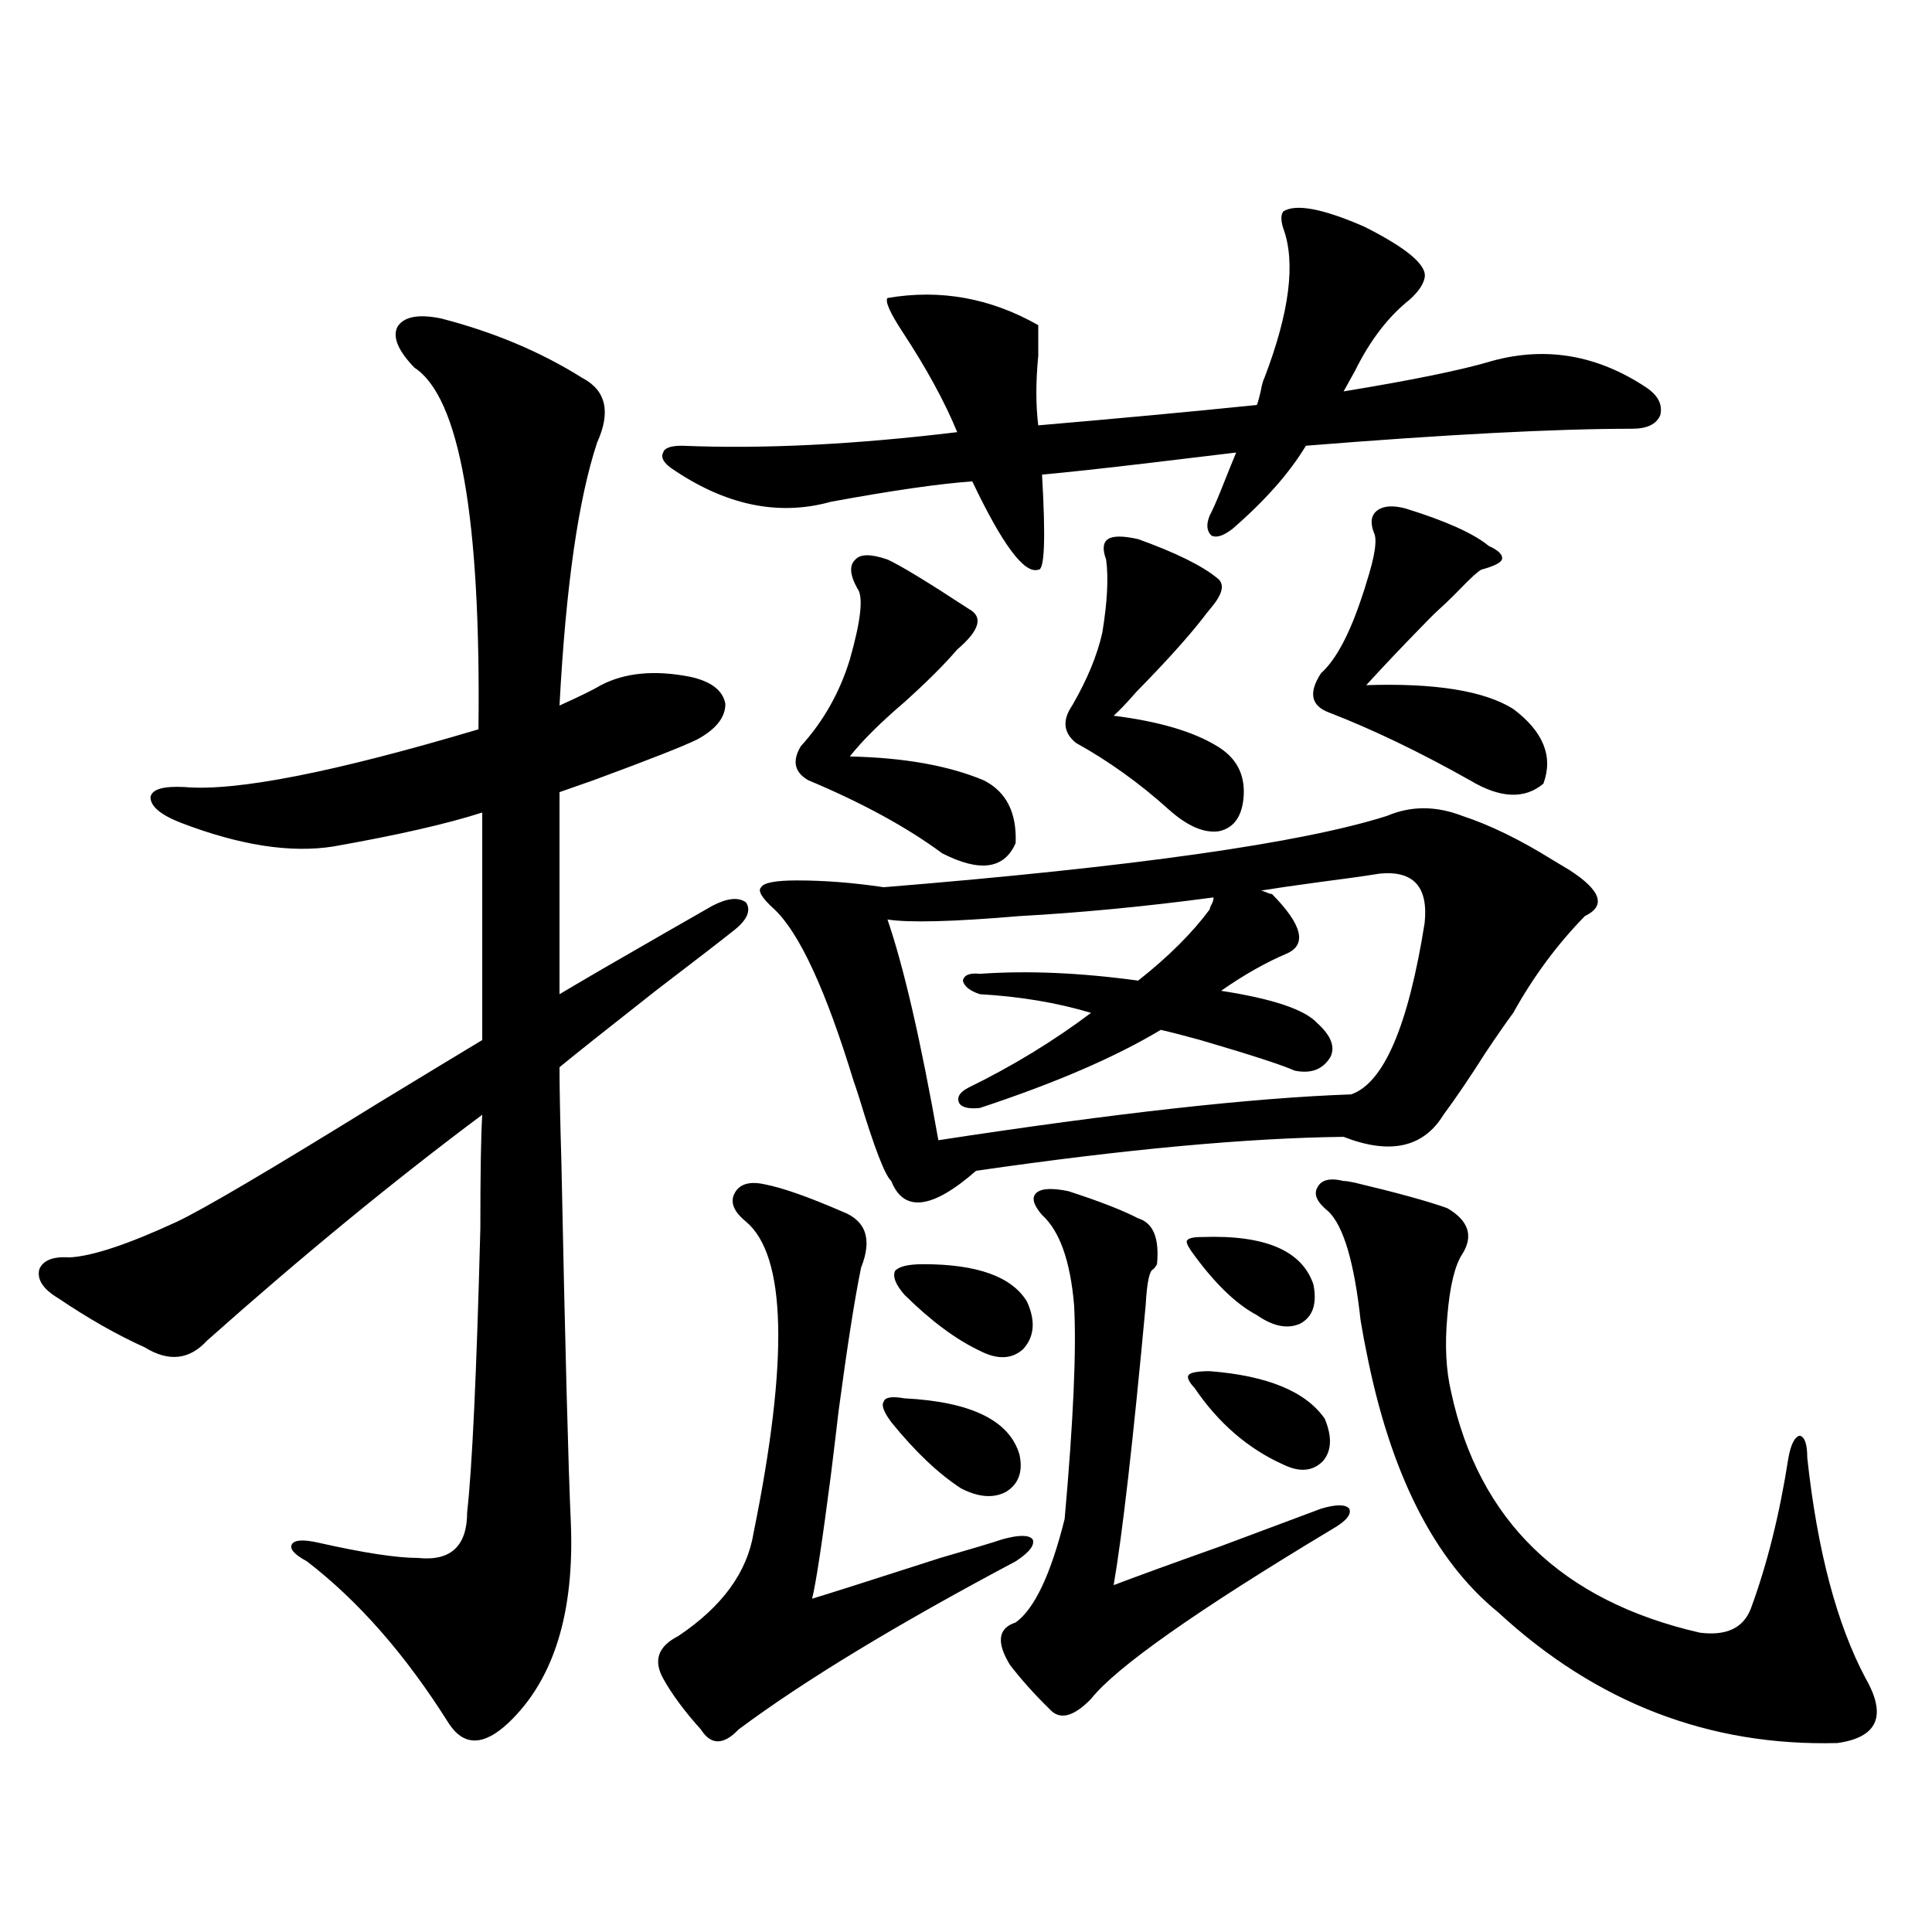 <?xml version="1.0" encoding="utf-8"?>
<!-- Generator: Adobe Illustrator 16.0.0, SVG Export Plug-In . SVG Version: 6.00 Build 0)  -->
<!DOCTYPE svg PUBLIC "-//W3C//DTD SVG 1.1//EN" "http://www.w3.org/Graphics/SVG/1.1/DTD/svg11.dtd">
<svg version="1.1" id="图层_1" xmlns="http://www.w3.org/2000/svg" xmlns:xlink="http://www.w3.org/1999/xlink" x="0px" y="0px"
	 width="1000px" height="1000px" viewBox="0 0 1000 1000" enable-background="new 0 0 1000 1000" xml:space="preserve">
<path d="M228.141,164.793c27.316,7.031,51.706,17.29,73.169,30.762c12.348,6.455,14.954,17.578,7.805,33.398
	c-9.756,29.307-16.265,74.707-19.512,136.23c10.396-4.683,17.561-8.198,21.463-10.547c12.348-6.44,27.637-7.91,45.853-4.395
	c11.052,2.349,17.226,7.031,18.536,14.063c0,7.031-4.878,13.184-14.634,18.457c-7.164,3.516-25.045,10.547-53.657,21.094
	c-8.46,2.939-14.313,4.985-17.561,6.152v104.59c3.902-2.334,11.372-6.729,22.438-13.184c25.365-14.639,44.222-25.488,56.584-32.52
	c7.805-4.092,13.658-4.683,17.561-1.758c2.592,4.106,0.641,8.789-5.854,14.063c-5.854,4.697-19.512,15.244-40.975,31.641
	c-25.365,19.927-41.95,33.11-49.755,39.551c0,10.547,0.32,26.958,0.976,49.219c1.951,95.513,3.567,157.627,4.878,186.328
	c1.951,46.871-8.78,81.437-32.194,103.711c-13.018,12.305-23.414,12.305-31.219,0c-22.118-35.156-46.508-62.979-73.169-83.496
	c-6.509-3.516-9.115-6.44-7.805-8.789c1.296-2.334,5.854-2.637,13.658-0.879c23.414,5.273,40.64,7.91,51.706,7.91
	c16.905,1.758,25.365-6.152,25.365-23.73c2.592-22.852,4.878-71.768,6.829-146.777c0-28.701,0.32-48.34,0.976-58.887
	c-45.532,33.989-93.016,72.949-142.436,116.895c-9.115,9.971-19.847,11.138-32.194,3.516c-14.313-6.44-29.268-14.941-44.877-25.488
	c-7.805-4.683-11.066-9.668-9.756-14.941c1.951-4.683,7.149-6.729,15.609-6.152c11.707-0.576,30.243-6.729,55.608-18.457
	c13.658-6.44,48.444-26.943,104.388-61.523c26.006-15.82,43.901-26.655,53.657-32.52V420.555
	c-18.216,5.864-43.901,11.729-77.071,17.578c-22.118,3.516-48.459-0.576-79.022-12.305c-10.411-4.092-15.609-8.486-15.609-13.184
	c0.641-4.092,6.494-5.85,17.561-5.273c26.661,2.349,77.392-7.607,152.191-29.883c1.296-109.561-9.756-171.963-33.17-187.207
	c-8.46-8.789-11.387-15.82-8.78-21.094C208.949,163.914,216.434,162.459,228.141,164.793z M395.941,613.035
	c9.101,1.758,22.438,6.455,39.999,14.063c12.348,4.697,15.609,14.365,9.756,29.004c-3.262,15.82-7.164,40.732-11.707,74.707
	c-0.655,5.864-1.951,16.699-3.902,32.52c-4.558,35.156-7.805,56.553-9.756,64.16c7.805-2.334,29.908-9.365,66.34-21.094
	c16.25-4.683,26.981-7.91,32.194-9.668c8.445-2.334,13.658-2.334,15.609,0c1.296,2.939-1.631,6.743-8.78,11.426
	c-61.797,32.809-109.601,61.813-143.411,87.012c-7.805,8.199-14.313,8.199-19.512,0c-8.46-9.379-14.969-18.168-19.512-26.367
	c-5.213-9.379-2.606-16.699,7.805-21.973c22.759-15.243,35.762-33.096,39.023-53.613c18.201-89.648,16.905-143.262-3.902-160.84
	c-6.509-5.273-8.46-10.244-5.854-14.941C382.924,612.747,388.137,611.277,395.941,613.035z M459.354,154.246
	c27.316-4.683,53.322,0,78.047,14.063c0,3.516,0,8.789,0,15.82c-1.311,13.486-1.311,25.488,0,36.035
	c40.975-3.516,78.688-7.031,113.168-10.547c0.641-1.758,1.296-4.092,1.951-7.031c0.641-3.516,1.296-5.85,1.951-7.031
	c13.003-33.975,16.25-59.766,9.756-77.344c-1.311-4.092-1.311-7.031,0-8.789c6.494-4.092,20.487-1.455,41.95,7.91
	c22.104,11.138,32.515,19.927,31.219,26.367c-0.655,3.516-3.262,7.334-7.805,11.426c-11.066,8.789-20.487,21.094-28.292,36.914
	l-5.854,10.547c35.762-5.85,61.462-11.123,77.071-15.82c27.957-7.607,54.633-2.925,79.998,14.063
	c5.854,4.106,8.125,8.789,6.829,14.063c-1.951,4.697-6.829,7.031-14.634,7.031c-39.679,0-95.942,2.939-168.776,8.789
	c-8.46,14.063-21.143,28.428-38.048,43.066c-4.558,3.516-8.14,4.697-10.731,3.516c-2.606-2.334-2.927-5.85-0.976-10.547
	c1.296-2.334,3.247-6.729,5.854-13.184c3.247-8.198,5.854-14.639,7.805-19.336c-9.756,1.182-24.39,2.939-43.901,5.273
	c-24.725,2.939-43.581,4.985-56.584,6.152c1.951,33.398,1.296,49.81-1.951,49.219c-7.164,2.349-18.536-12.881-34.146-45.703
	c-16.92,1.182-41.31,4.697-73.169,10.547c-27.316,7.622-54.968,1.758-82.925-17.578c-3.902-2.925-5.213-5.562-3.902-7.91
	c0.641-2.334,3.902-3.516,9.756-3.516c41.615,1.758,89.099-0.576,142.436-7.031c-6.509-15.82-15.944-33.096-28.292-51.855
	C460.65,161.868,458.044,156.004,459.354,154.246z M756.908,422.313c14.299,4.697,29.908,12.305,46.828,22.852
	c3.902,2.349,6.829,4.106,8.78,5.273c16.25,10.547,18.856,18.457,7.805,23.73c-14.313,14.653-26.676,31.353-37.072,50.098
	c-3.902,5.273-8.78,12.305-14.634,21.094c-7.805,12.305-14.969,22.852-21.463,31.641c-10.411,17.002-27.651,20.806-51.706,11.426
	c-50.09,0.591-113.503,6.455-190.239,17.578c-22.773,19.927-37.407,21.685-43.901,5.273c-3.262-2.925-8.78-17.275-16.585-43.066
	c-1.311-4.092-2.286-7.031-2.927-8.789c-14.313-46.87-27.972-76.465-40.975-88.77c-6.509-5.85-8.78-9.668-6.829-11.426
	c1.296-2.334,7.47-3.516,18.536-3.516c14.299,0,29.268,1.182,44.877,3.516c129.418-10.547,216.245-22.852,260.481-36.914
	C730.232,417.039,743.25,417.039,756.908,422.313z M459.354,289.598c6.494,2.939,20.487,11.426,41.95,25.488
	c7.805,4.106,5.854,11.138-5.854,21.094c-6.509,7.622-15.609,16.699-27.316,27.246c-12.362,10.547-21.798,19.927-28.292,28.125
	c27.957,0.591,51.051,4.697,69.267,12.305c11.707,5.864,17.226,16.699,16.585,32.52c-5.854,13.486-18.536,15.244-38.048,5.273
	c-18.216-13.472-41.31-26.064-69.267-37.793c-7.164-4.092-8.46-9.956-3.902-17.578c11.707-12.881,20.152-27.822,25.365-44.824
	c5.854-20.503,7.149-32.808,3.902-36.914c-3.902-7.031-4.237-12.002-0.976-14.941C445.361,286.673,450.895,286.673,459.354,289.598z
	 M461.306,736.082c-3.902-5.273-5.213-8.789-3.902-10.547c0.641-2.334,4.223-2.925,10.731-1.758
	c34.466,1.758,54.298,11.426,59.511,29.004c1.951,8.789-0.335,15.244-6.829,19.336c-6.509,3.516-14.313,2.939-23.414-1.758
	C485.695,762.752,473.653,751.326,461.306,736.082z M658.374,462.742c15.609,15.82,18.201,26.079,7.805,30.762
	c-11.066,4.697-22.438,11.138-34.146,19.336c26.661,4.106,43.246,9.668,49.755,16.699c7.149,6.455,9.421,12.305,6.829,17.578
	c-3.902,6.455-10.091,8.789-18.536,7.031c-6.509-2.925-22.773-8.198-48.779-15.82c-8.46-2.334-15.289-4.092-20.487-5.273
	c-23.414,14.063-54.633,27.549-93.656,40.43c-5.854,0.591-9.436-0.288-10.731-2.637c-1.311-2.925,0.32-5.562,4.878-7.91
	c22.759-11.123,43.901-24.019,63.413-38.672c-17.561-5.273-36.752-8.486-57.56-9.668c-5.213-1.758-8.14-4.092-8.78-7.031
	c0.641-2.925,3.567-4.092,8.78-3.516c24.71-1.758,52.026-0.576,81.949,3.516c15.609-12.305,27.957-24.609,37.072-36.914
	c0-0.576,0.32-1.455,0.976-2.637c0.641-1.167,0.976-2.334,0.976-3.516c-35.121,4.697-68.626,7.91-100.485,9.668
	c-34.48,2.939-57.239,3.516-68.291,1.758c8.445,24.609,17.226,62.705,26.341,114.258c91.705-14.063,162.923-21.973,213.653-23.73
	c16.905-5.85,29.588-35.444,38.048-88.77c1.951-18.745-5.854-27.246-23.414-25.488c-7.164,1.182-17.561,2.637-31.219,4.395
	c-13.018,1.758-23.094,3.228-30.243,4.395c0.641,0,1.616,0.303,2.927,0.879C656.743,462.454,657.719,462.742,658.374,462.742z
	 M468.135,670.164c-4.558-5.273-6.188-9.365-4.878-12.305c1.951-2.334,6.829-3.516,14.634-3.516
	c27.957,0,45.853,6.455,53.657,19.336c4.543,9.971,3.902,18.169-1.951,24.609c-5.854,5.273-13.338,5.576-22.438,0.879
	C494.796,693.318,481.793,683.65,468.135,670.164z M553.011,616.551c16.25,5.273,28.292,9.971,36.097,14.063
	c7.805,2.349,11.052,10.259,9.756,23.73c-0.655,1.182-1.311,2.061-1.951,2.637c-1.951,0.591-3.262,6.743-3.902,18.457
	c-6.509,70.313-12.042,118.652-16.585,145.02c12.348-4.683,30.884-11.426,55.608-20.215c26.661-9.956,43.901-16.396,51.706-19.336
	c7.805-2.334,12.683-2.334,14.634,0c1.296,2.939-1.631,6.455-8.78,10.547c-70.242,42.188-111.872,71.48-124.875,87.891
	c-9.115,9.366-16.265,11.124-21.463,5.273c-7.805-7.621-14.634-15.243-20.487-22.852c-7.164-11.728-6.188-19.047,2.927-21.973
	c9.756-7.031,18.201-24.897,25.365-53.613c4.543-50.977,6.174-87.891,4.878-110.742c-1.951-22.852-7.484-38.369-16.585-46.582
	c-4.558-5.273-5.533-9.077-2.927-11.426C539.018,615.096,544.551,614.793,553.011,616.551z M589.107,279.051
	c19.512,7.031,33.17,13.774,40.975,20.215c3.902,2.939,2.927,7.91-2.927,14.941c-1.951,2.349-3.582,4.395-4.878,6.152
	c-7.805,9.971-19.191,22.563-34.146,37.793c-4.558,5.273-8.46,9.38-11.707,12.305c23.414,2.939,41.295,8.213,53.657,15.82
	c9.756,5.864,14.299,14.365,13.658,25.488c-0.655,10.547-4.878,16.699-12.683,18.457c-7.805,1.182-16.585-2.637-26.341-11.426
	c-14.969-13.472-30.898-24.897-47.804-34.277c-6.509-5.273-7.164-11.714-1.951-19.336c7.805-13.472,13.003-26.064,15.609-37.793
	c2.592-15.82,3.247-28.413,1.951-37.793c-1.951-5.273-1.631-8.789,0.976-10.547C576.09,277.293,581.303,277.293,589.107,279.051z
	 M622.277,640.281c32.515-1.167,51.706,7.031,57.56,24.609c1.951,9.971-0.335,16.699-6.829,20.215
	c-6.509,2.939-13.993,1.47-22.438-4.395c-11.066-5.85-22.438-16.987-34.146-33.398c-1.951-2.925-2.606-4.683-1.951-5.273
	C615.113,640.872,617.72,640.281,622.277,640.281z M626.18,709.715c29.908,2.349,49.755,10.547,59.511,24.609
	c3.902,9.38,3.567,16.699-0.976,21.973c-5.213,5.273-12.042,5.864-20.487,1.758c-18.216-8.198-33.505-21.382-45.853-39.551
	c-3.262-3.516-4.237-5.85-2.927-7.031C616.744,710.306,620.326,709.715,626.18,709.715z M727.641,263.23
	c20.808,6.455,35.121,12.896,42.926,19.336c5.198,2.349,7.47,4.697,6.829,7.031c-0.655,1.758-4.237,3.516-10.731,5.273
	c-1.951,1.182-5.213,4.106-9.756,8.789c-4.558,4.697-8.46,8.501-11.707,11.426c-2.606,2.349-5.854,5.576-9.756,9.668
	c-9.756,9.971-19.191,19.927-28.292,29.883c35.762-1.167,61.127,2.939,76.096,12.305c15.609,11.729,20.808,24.609,15.609,38.672
	c-9.756,8.213-22.438,7.622-38.048-1.758c-26.021-14.639-50.41-26.367-73.169-35.156c-9.115-3.516-10.411-10.244-3.902-20.215
	c7.805-7.031,14.954-20.503,21.463-40.43c0.641-1.758,1.296-3.804,1.951-6.152c4.543-14.063,5.854-22.852,3.902-26.367
	c-1.951-5.273-1.311-9.077,1.951-11.426C716.254,261.775,721.132,261.473,727.641,263.23z M695.446,611.277
	c1.296,0,3.247,0.303,5.854,0.879c22.104,5.273,38.048,9.668,47.804,13.184c11.052,6.455,13.658,14.365,7.805,23.73
	c-3.902,5.864-6.509,16.699-7.805,32.52c-1.311,14.653-0.655,27.549,1.951,38.672c14.299,66.797,57.225,108.408,128.777,124.805
	c13.658,1.758,22.438-2.348,26.341-12.305c8.445-22.852,14.954-48.916,19.512-78.223c1.296-7.031,3.247-10.835,5.854-11.426
	c2.592,0.591,3.902,4.395,3.902,11.426c5.198,48.052,15.274,86.133,30.243,114.258c11.052,19.336,6.174,30.46-14.634,33.398
	c-66.34,1.758-124.875-20.805-175.605-67.676c-33.17-26.943-55.943-72.07-68.291-135.352c-0.655-2.925-1.631-8.198-2.927-15.82
	c-3.262-29.883-8.78-48.628-16.585-56.25c-5.854-4.683-7.805-8.789-5.854-12.305C683.739,610.701,688.282,609.52,695.446,611.277z"
	/>
</svg>
